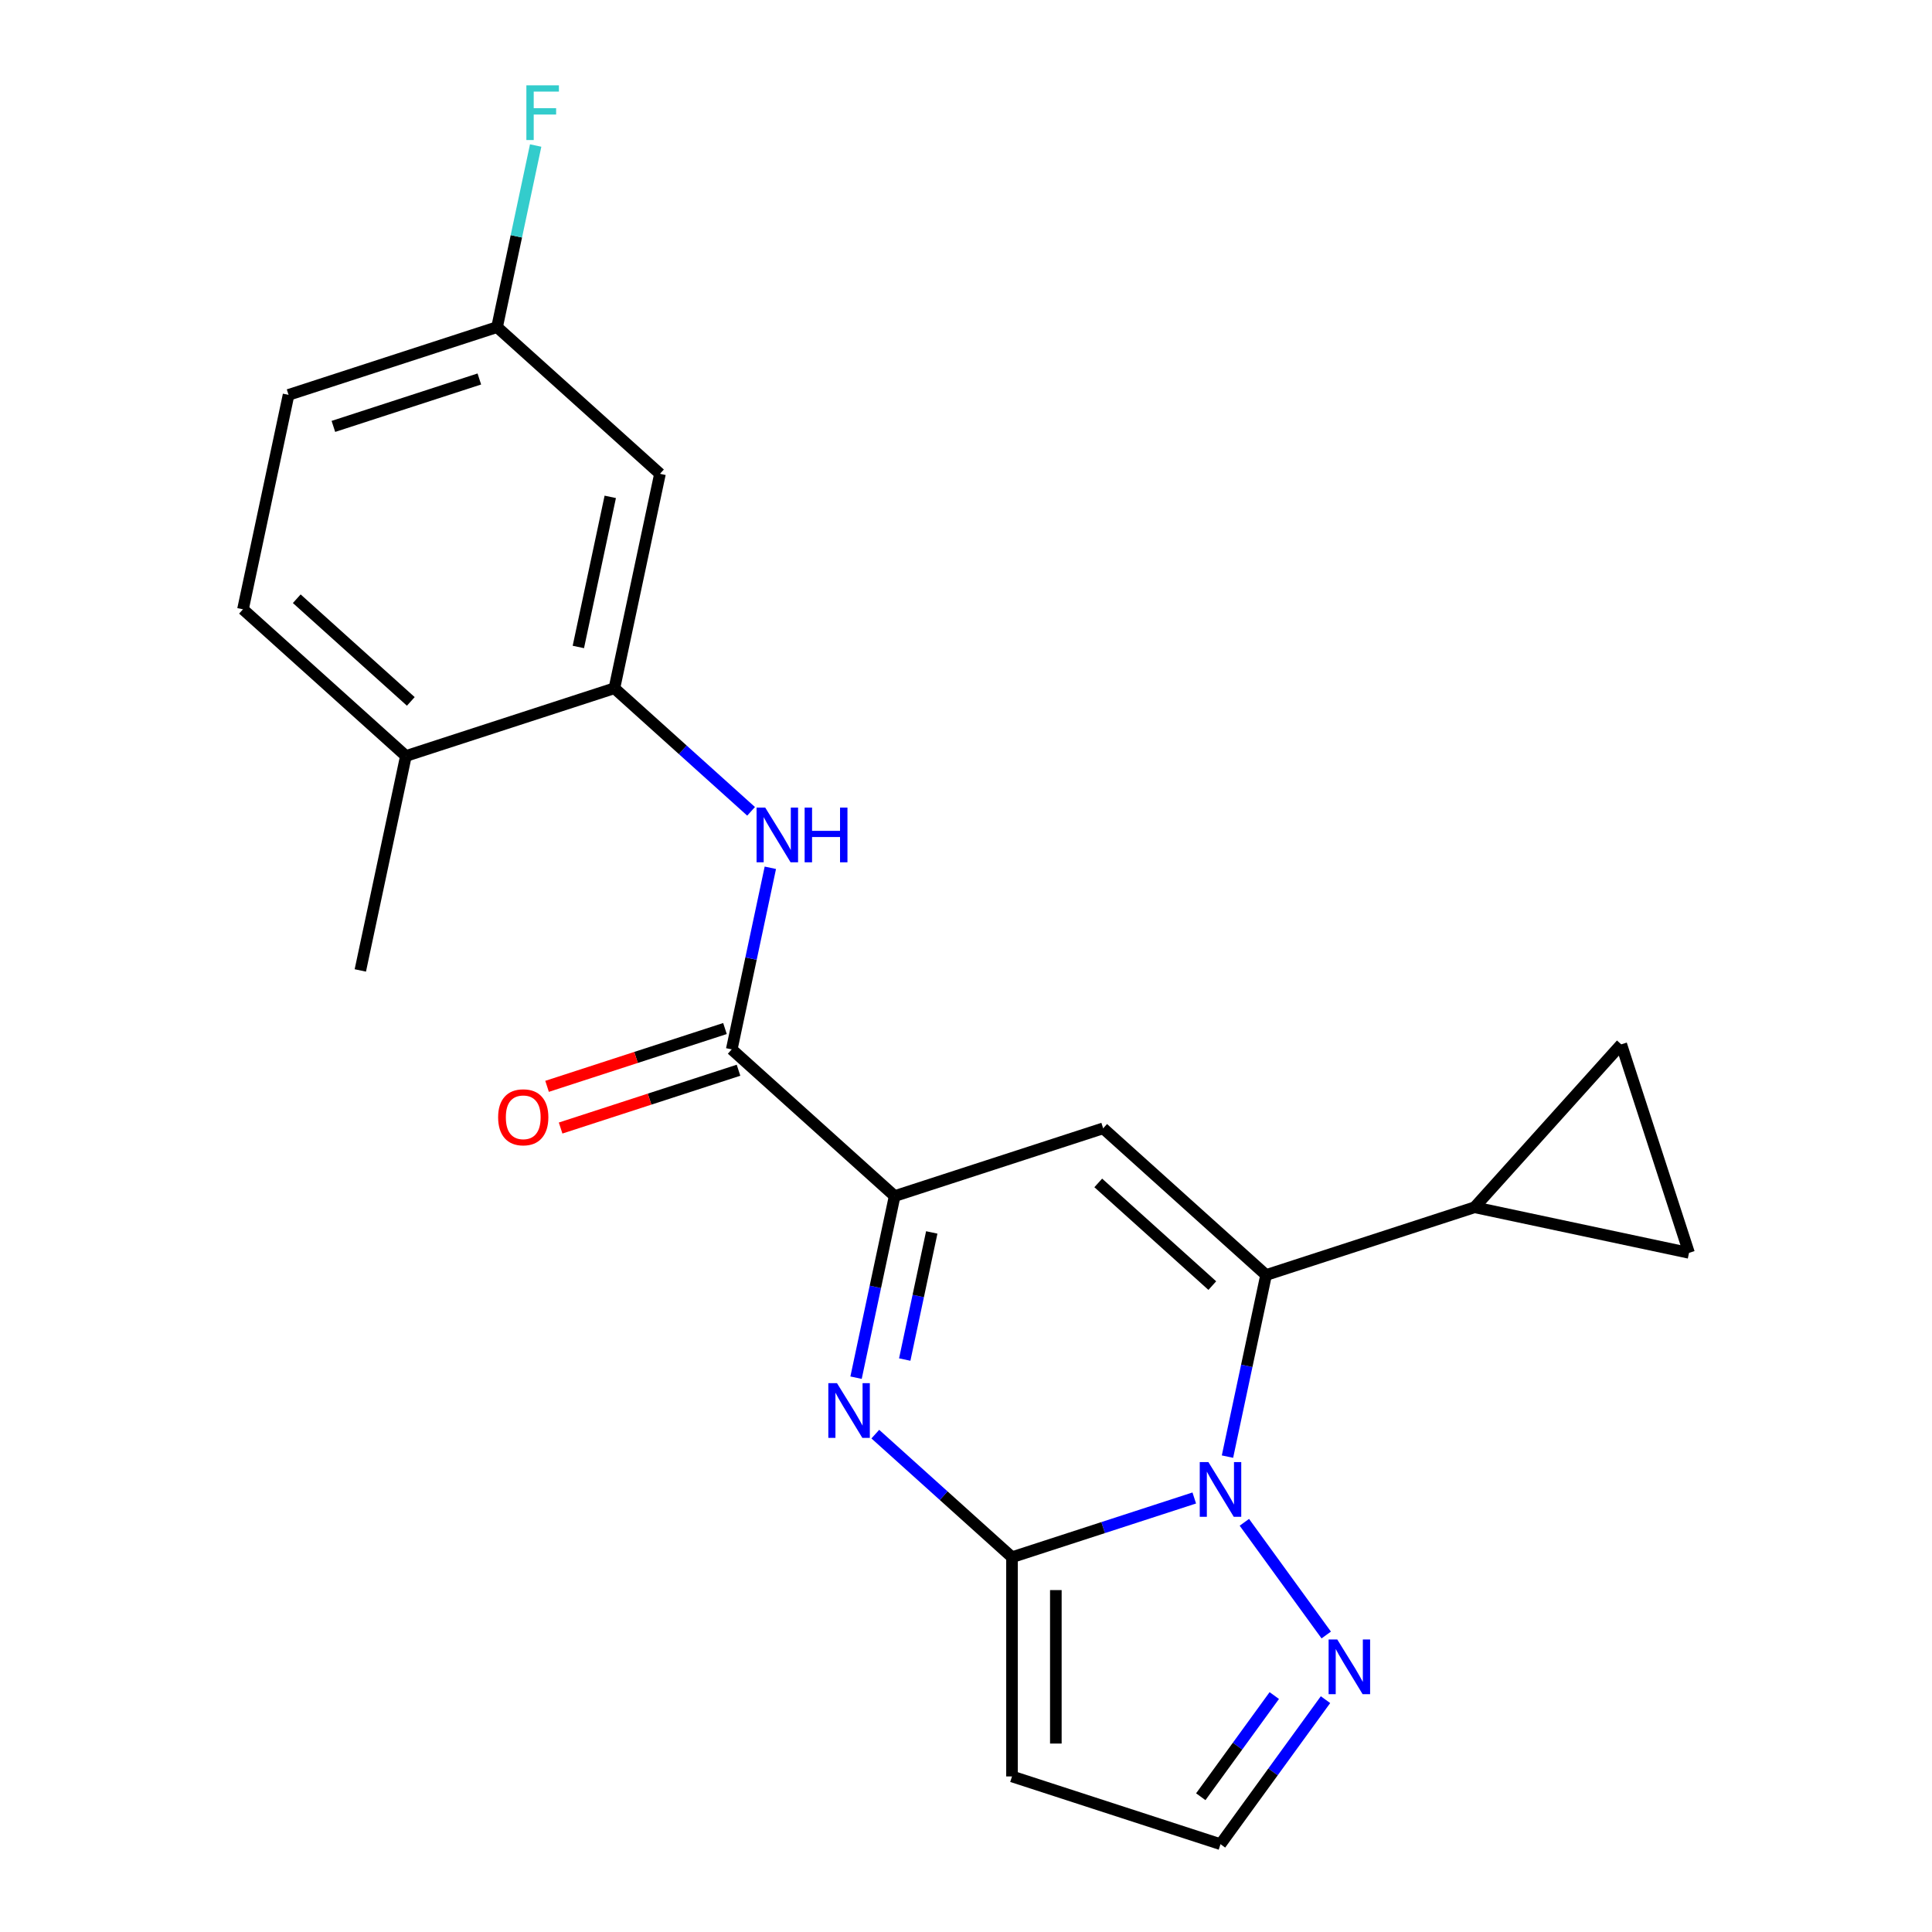 <?xml version='1.0' encoding='iso-8859-1'?>
<svg version='1.1' baseProfile='full'
              xmlns='http://www.w3.org/2000/svg'
                      xmlns:rdkit='http://www.rdkit.org/xml'
                      xmlns:xlink='http://www.w3.org/1999/xlink'
                  xml:space='preserve'
width='1000px' height='1000px' viewBox='0 0 1000 1000'>
<!-- END OF HEADER -->
<rect style='opacity:1.0;fill:#FFFFFF;stroke:none' width='1000' height='1000' x='0' y='0'> </rect>
<path class='bond-0' d='M 618.151,775.354 L 570.98,790.681' style='fill:none;fill-rule:evenodd;stroke:#0000FF;stroke-width:6px;stroke-linecap:butt;stroke-linejoin:miter;stroke-opacity:1' />
<path class='bond-0' d='M 570.98,790.681 L 523.809,806.008' style='fill:none;fill-rule:evenodd;stroke:#000000;stroke-width:6px;stroke-linecap:butt;stroke-linejoin:miter;stroke-opacity:1' />
<path class='bond-1' d='M 635.34,753.946 L 645.33,706.948' style='fill:none;fill-rule:evenodd;stroke:#0000FF;stroke-width:6px;stroke-linecap:butt;stroke-linejoin:miter;stroke-opacity:1' />
<path class='bond-1' d='M 645.33,706.948 L 655.32,659.95' style='fill:none;fill-rule:evenodd;stroke:#000000;stroke-width:6px;stroke-linecap:butt;stroke-linejoin:miter;stroke-opacity:1' />
<path class='bond-6' d='M 644.077,787.94 L 686.458,846.273' style='fill:none;fill-rule:evenodd;stroke:#0000FF;stroke-width:6px;stroke-linecap:butt;stroke-linejoin:miter;stroke-opacity:1' />
<path class='bond-2' d='M 523.809,806.008 L 488.434,774.156' style='fill:none;fill-rule:evenodd;stroke:#000000;stroke-width:6px;stroke-linecap:butt;stroke-linejoin:miter;stroke-opacity:1' />
<path class='bond-2' d='M 488.434,774.156 L 453.059,742.305' style='fill:none;fill-rule:evenodd;stroke:#0000FF;stroke-width:6px;stroke-linecap:butt;stroke-linejoin:miter;stroke-opacity:1' />
<path class='bond-9' d='M 523.809,806.008 L 523.809,919.481' style='fill:none;fill-rule:evenodd;stroke:#000000;stroke-width:6px;stroke-linecap:butt;stroke-linejoin:miter;stroke-opacity:1' />
<path class='bond-9' d='M 546.503,823.029 L 546.503,902.46' style='fill:none;fill-rule:evenodd;stroke:#000000;stroke-width:6px;stroke-linecap:butt;stroke-linejoin:miter;stroke-opacity:1' />
<path class='bond-3' d='M 655.32,659.95 L 570.993,584.022' style='fill:none;fill-rule:evenodd;stroke:#000000;stroke-width:6px;stroke-linecap:butt;stroke-linejoin:miter;stroke-opacity:1' />
<path class='bond-3' d='M 627.485,665.426 L 568.457,612.277' style='fill:none;fill-rule:evenodd;stroke:#000000;stroke-width:6px;stroke-linecap:butt;stroke-linejoin:miter;stroke-opacity:1' />
<path class='bond-7' d='M 655.32,659.95 L 763.239,624.885' style='fill:none;fill-rule:evenodd;stroke:#000000;stroke-width:6px;stroke-linecap:butt;stroke-linejoin:miter;stroke-opacity:1' />
<path class='bond-24' d='M 443.095,713.083 L 453.085,666.085' style='fill:none;fill-rule:evenodd;stroke:#0000FF;stroke-width:6px;stroke-linecap:butt;stroke-linejoin:miter;stroke-opacity:1' />
<path class='bond-24' d='M 453.085,666.085 L 463.075,619.087' style='fill:none;fill-rule:evenodd;stroke:#000000;stroke-width:6px;stroke-linecap:butt;stroke-linejoin:miter;stroke-opacity:1' />
<path class='bond-24' d='M 468.291,703.702 L 475.283,670.804' style='fill:none;fill-rule:evenodd;stroke:#0000FF;stroke-width:6px;stroke-linecap:butt;stroke-linejoin:miter;stroke-opacity:1' />
<path class='bond-24' d='M 475.283,670.804 L 482.276,637.905' style='fill:none;fill-rule:evenodd;stroke:#000000;stroke-width:6px;stroke-linecap:butt;stroke-linejoin:miter;stroke-opacity:1' />
<path class='bond-4' d='M 570.993,584.022 L 463.075,619.087' style='fill:none;fill-rule:evenodd;stroke:#000000;stroke-width:6px;stroke-linecap:butt;stroke-linejoin:miter;stroke-opacity:1' />
<path class='bond-5' d='M 463.075,619.087 L 378.748,543.159' style='fill:none;fill-rule:evenodd;stroke:#000000;stroke-width:6px;stroke-linecap:butt;stroke-linejoin:miter;stroke-opacity:1' />
<path class='bond-8' d='M 378.748,543.159 L 388.738,496.161' style='fill:none;fill-rule:evenodd;stroke:#000000;stroke-width:6px;stroke-linecap:butt;stroke-linejoin:miter;stroke-opacity:1' />
<path class='bond-8' d='M 388.738,496.161 L 398.728,449.163' style='fill:none;fill-rule:evenodd;stroke:#0000FF;stroke-width:6px;stroke-linecap:butt;stroke-linejoin:miter;stroke-opacity:1' />
<path class='bond-16' d='M 375.242,532.367 L 329.201,547.327' style='fill:none;fill-rule:evenodd;stroke:#000000;stroke-width:6px;stroke-linecap:butt;stroke-linejoin:miter;stroke-opacity:1' />
<path class='bond-16' d='M 329.201,547.327 L 283.16,562.287' style='fill:none;fill-rule:evenodd;stroke:#FF0000;stroke-width:6px;stroke-linecap:butt;stroke-linejoin:miter;stroke-opacity:1' />
<path class='bond-16' d='M 382.255,553.951 L 336.214,568.911' style='fill:none;fill-rule:evenodd;stroke:#000000;stroke-width:6px;stroke-linecap:butt;stroke-linejoin:miter;stroke-opacity:1' />
<path class='bond-16' d='M 336.214,568.911 L 290.173,583.87' style='fill:none;fill-rule:evenodd;stroke:#FF0000;stroke-width:6px;stroke-linecap:butt;stroke-linejoin:miter;stroke-opacity:1' />
<path class='bond-14' d='M 686.076,879.741 L 658.902,917.143' style='fill:none;fill-rule:evenodd;stroke:#0000FF;stroke-width:6px;stroke-linecap:butt;stroke-linejoin:miter;stroke-opacity:1' />
<path class='bond-14' d='M 658.902,917.143 L 631.728,954.545' style='fill:none;fill-rule:evenodd;stroke:#000000;stroke-width:6px;stroke-linecap:butt;stroke-linejoin:miter;stroke-opacity:1' />
<path class='bond-14' d='M 659.564,877.622 L 640.542,903.804' style='fill:none;fill-rule:evenodd;stroke:#0000FF;stroke-width:6px;stroke-linecap:butt;stroke-linejoin:miter;stroke-opacity:1' />
<path class='bond-14' d='M 640.542,903.804 L 621.52,929.985' style='fill:none;fill-rule:evenodd;stroke:#000000;stroke-width:6px;stroke-linecap:butt;stroke-linejoin:miter;stroke-opacity:1' />
<path class='bond-11' d='M 763.239,624.885 L 839.167,540.559' style='fill:none;fill-rule:evenodd;stroke:#000000;stroke-width:6px;stroke-linecap:butt;stroke-linejoin:miter;stroke-opacity:1' />
<path class='bond-12' d='M 763.239,624.885 L 874.232,648.478' style='fill:none;fill-rule:evenodd;stroke:#000000;stroke-width:6px;stroke-linecap:butt;stroke-linejoin:miter;stroke-opacity:1' />
<path class='bond-10' d='M 388.763,419.942 L 353.389,388.09' style='fill:none;fill-rule:evenodd;stroke:#0000FF;stroke-width:6px;stroke-linecap:butt;stroke-linejoin:miter;stroke-opacity:1' />
<path class='bond-10' d='M 353.389,388.09 L 318.014,356.238' style='fill:none;fill-rule:evenodd;stroke:#000000;stroke-width:6px;stroke-linecap:butt;stroke-linejoin:miter;stroke-opacity:1' />
<path class='bond-22' d='M 523.809,919.481 L 631.728,954.545' style='fill:none;fill-rule:evenodd;stroke:#000000;stroke-width:6px;stroke-linecap:butt;stroke-linejoin:miter;stroke-opacity:1' />
<path class='bond-13' d='M 318.014,356.238 L 341.606,245.246' style='fill:none;fill-rule:evenodd;stroke:#000000;stroke-width:6px;stroke-linecap:butt;stroke-linejoin:miter;stroke-opacity:1' />
<path class='bond-13' d='M 299.354,334.871 L 315.869,257.176' style='fill:none;fill-rule:evenodd;stroke:#000000;stroke-width:6px;stroke-linecap:butt;stroke-linejoin:miter;stroke-opacity:1' />
<path class='bond-15' d='M 318.014,356.238 L 210.095,391.303' style='fill:none;fill-rule:evenodd;stroke:#000000;stroke-width:6px;stroke-linecap:butt;stroke-linejoin:miter;stroke-opacity:1' />
<path class='bond-23' d='M 839.167,540.559 L 874.232,648.478' style='fill:none;fill-rule:evenodd;stroke:#000000;stroke-width:6px;stroke-linecap:butt;stroke-linejoin:miter;stroke-opacity:1' />
<path class='bond-18' d='M 341.606,245.246 L 257.28,169.318' style='fill:none;fill-rule:evenodd;stroke:#000000;stroke-width:6px;stroke-linecap:butt;stroke-linejoin:miter;stroke-opacity:1' />
<path class='bond-17' d='M 210.095,391.303 L 125.768,315.375' style='fill:none;fill-rule:evenodd;stroke:#000000;stroke-width:6px;stroke-linecap:butt;stroke-linejoin:miter;stroke-opacity:1' />
<path class='bond-17' d='M 212.632,363.049 L 153.603,309.899' style='fill:none;fill-rule:evenodd;stroke:#000000;stroke-width:6px;stroke-linecap:butt;stroke-linejoin:miter;stroke-opacity:1' />
<path class='bond-21' d='M 210.095,391.303 L 186.503,502.296' style='fill:none;fill-rule:evenodd;stroke:#000000;stroke-width:6px;stroke-linecap:butt;stroke-linejoin:miter;stroke-opacity:1' />
<path class='bond-19' d='M 125.768,315.375 L 149.361,204.383' style='fill:none;fill-rule:evenodd;stroke:#000000;stroke-width:6px;stroke-linecap:butt;stroke-linejoin:miter;stroke-opacity:1' />
<path class='bond-20' d='M 257.28,169.318 L 267.269,122.32' style='fill:none;fill-rule:evenodd;stroke:#000000;stroke-width:6px;stroke-linecap:butt;stroke-linejoin:miter;stroke-opacity:1' />
<path class='bond-20' d='M 267.269,122.32 L 277.259,75.322' style='fill:none;fill-rule:evenodd;stroke:#33CCCC;stroke-width:6px;stroke-linecap:butt;stroke-linejoin:miter;stroke-opacity:1' />
<path class='bond-25' d='M 257.28,169.318 L 149.361,204.383' style='fill:none;fill-rule:evenodd;stroke:#000000;stroke-width:6px;stroke-linecap:butt;stroke-linejoin:miter;stroke-opacity:1' />
<path class='bond-25' d='M 248.105,196.161 L 172.562,220.707' style='fill:none;fill-rule:evenodd;stroke:#000000;stroke-width:6px;stroke-linecap:butt;stroke-linejoin:miter;stroke-opacity:1' />
<path  class='atom-0' d='M 625.468 756.783
L 634.748 771.783
Q 635.668 773.263, 637.148 775.943
Q 638.628 778.623, 638.708 778.783
L 638.708 756.783
L 642.468 756.783
L 642.468 785.103
L 638.588 785.103
L 628.628 768.703
Q 627.468 766.783, 626.228 764.583
Q 625.028 762.383, 624.668 761.703
L 624.668 785.103
L 620.988 785.103
L 620.988 756.783
L 625.468 756.783
' fill='#0000FF'/>
<path  class='atom-3' d='M 433.222 715.92
L 442.502 730.92
Q 443.422 732.4, 444.902 735.08
Q 446.382 737.76, 446.462 737.92
L 446.462 715.92
L 450.222 715.92
L 450.222 744.24
L 446.342 744.24
L 436.382 727.84
Q 435.222 725.92, 433.982 723.72
Q 432.782 721.52, 432.422 720.84
L 432.422 744.24
L 428.742 744.24
L 428.742 715.92
L 433.222 715.92
' fill='#0000FF'/>
<path  class='atom-7' d='M 692.165 848.584
L 701.445 863.584
Q 702.365 865.064, 703.845 867.744
Q 705.325 870.424, 705.405 870.584
L 705.405 848.584
L 709.165 848.584
L 709.165 876.904
L 705.285 876.904
L 695.325 860.504
Q 694.165 858.584, 692.925 856.384
Q 691.725 854.184, 691.365 853.504
L 691.365 876.904
L 687.685 876.904
L 687.685 848.584
L 692.165 848.584
' fill='#0000FF'/>
<path  class='atom-9' d='M 396.08 418.006
L 405.36 433.006
Q 406.28 434.486, 407.76 437.166
Q 409.24 439.846, 409.32 440.006
L 409.32 418.006
L 413.08 418.006
L 413.08 446.326
L 409.2 446.326
L 399.24 429.926
Q 398.08 428.006, 396.84 425.806
Q 395.64 423.606, 395.28 422.926
L 395.28 446.326
L 391.6 446.326
L 391.6 418.006
L 396.08 418.006
' fill='#0000FF'/>
<path  class='atom-9' d='M 416.48 418.006
L 420.32 418.006
L 420.32 430.046
L 434.8 430.046
L 434.8 418.006
L 438.64 418.006
L 438.64 446.326
L 434.8 446.326
L 434.8 433.246
L 420.32 433.246
L 420.32 446.326
L 416.48 446.326
L 416.48 418.006
' fill='#0000FF'/>
<path  class='atom-17' d='M 257.829 578.304
Q 257.829 571.504, 261.189 567.704
Q 264.549 563.904, 270.829 563.904
Q 277.109 563.904, 280.469 567.704
Q 283.829 571.504, 283.829 578.304
Q 283.829 585.184, 280.429 589.104
Q 277.029 592.984, 270.829 592.984
Q 264.589 592.984, 261.189 589.104
Q 257.829 585.224, 257.829 578.304
M 270.829 589.784
Q 275.149 589.784, 277.469 586.904
Q 279.829 583.984, 279.829 578.304
Q 279.829 572.744, 277.469 569.944
Q 275.149 567.104, 270.829 567.104
Q 266.509 567.104, 264.149 569.904
Q 261.829 572.704, 261.829 578.304
Q 261.829 584.024, 264.149 586.904
Q 266.509 589.784, 270.829 589.784
' fill='#FF0000'/>
<path  class='atom-21' d='M 272.452 44.165
L 289.292 44.165
L 289.292 47.405
L 276.252 47.405
L 276.252 56.005
L 287.852 56.005
L 287.852 59.285
L 276.252 59.285
L 276.252 72.485
L 272.452 72.485
L 272.452 44.165
' fill='#33CCCC'/>
</svg>
